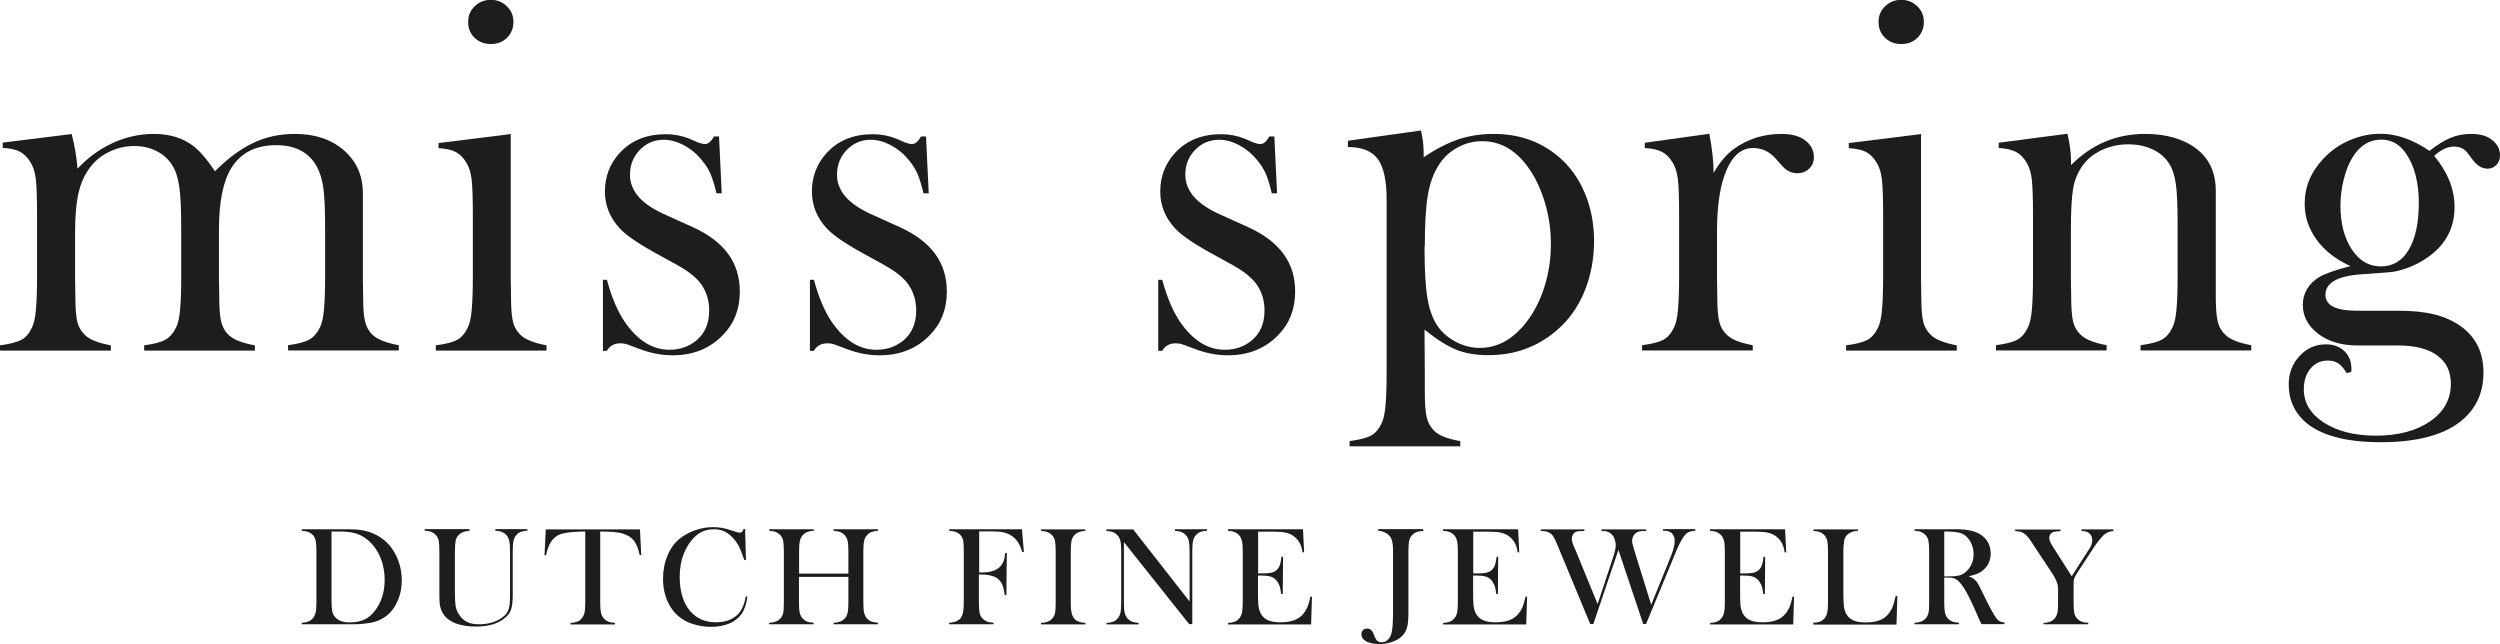 <svg xmlns="http://www.w3.org/2000/svg" viewBox="0 0 175.48 45.21">
    <defs>
        <style>
            .cls-1 {
                fill: #1d1d1b;
            }
        </style>
    </defs>
    <g id="Laag_1">
        <path class="cls-1"
              d="M5.03,9.4c.21.82.35,1.63.41,2.44.74-.79,1.57-1.39,2.49-1.81s1.88-.63,2.87-.63c1.1,0,2.02.28,2.76.84.45.34.96.93,1.53,1.78.89-.9,1.79-1.56,2.69-1.99s1.88-.63,2.92-.63c1.41,0,2.55.38,3.44,1.15.88.77,1.33,1.77,1.33,3.01v5.95l.02,1.33c0,.8.05,1.38.14,1.75s.27.68.53.92c.34.32.95.56,1.83.72v.37h-7.77v-.37c.7-.09,1.2-.23,1.5-.4.3-.17.55-.46.75-.87.13-.27.22-.68.27-1.22s.08-1.33.08-2.34v-3.35c0-1.3-.04-2.25-.12-2.84-.08-.6-.24-1.11-.47-1.53-.55-.99-1.5-1.49-2.84-1.49-1.45,0-2.5.54-3.16,1.62-.57.92-.86,2.36-.86,4.32v3.39l.02,1.33c0,.8.05,1.38.14,1.75.09.37.27.68.53.92.33.32.94.56,1.83.72v.37h-7.77v-.37c.7-.09,1.2-.23,1.5-.4.3-.17.55-.46.75-.87.13-.27.22-.68.27-1.22s.08-1.33.08-2.34v-3.25c0-1.37-.04-2.37-.13-3.01-.09-.64-.25-1.16-.5-1.55-.26-.42-.62-.75-1.09-.99-.47-.24-.99-.36-1.58-.36-.67,0-1.29.16-1.88.47s-1.05.74-1.39,1.28c-.32.48-.54,1.06-.68,1.73-.13.67-.2,1.54-.2,2.61v3.21l.02,1.3c0,.8.05,1.38.14,1.75.09.37.28.68.54.92.33.32.93.56,1.81.72v.37H0v-.37c.7-.09,1.21-.23,1.51-.39s.55-.46.74-.87c.13-.27.22-.68.27-1.22s.08-1.33.08-2.36v-4.33c0-1.2-.03-2.05-.09-2.53-.06-.49-.19-.88-.39-1.18-.2-.33-.44-.56-.72-.71s-.69-.24-1.21-.27v-.37l4.83-.6Z" />
        <path class="cls-1"
              d="M30.79,10.04l5.06-.63v10.12l.02,1.33c0,.79.05,1.38.14,1.74.09.37.28.67.54.92.33.32.93.55,1.81.72v.37h-7.77v-.37c.7-.09,1.21-.22,1.51-.39.3-.17.55-.46.74-.87.13-.27.22-.67.27-1.22s.08-1.33.08-2.35v-4.32c0-1.2-.03-2.04-.09-2.53-.06-.48-.19-.88-.39-1.18-.2-.33-.44-.56-.72-.71-.28-.15-.69-.24-1.21-.27v-.37ZM34.45,3.09c-.46,0-.84-.15-1.14-.44s-.45-.66-.45-1.11.15-.8.46-1.1c.31-.3.68-.45,1.13-.45s.82.15,1.13.45c.31.3.46.67.46,1.1s-.15.81-.45,1.11-.68.44-1.14.44Z" />
        <path class="cls-1"
              d="M42.32,24.61v-4.97h.28c.33,1.22.74,2.19,1.23,2.92.9,1.32,1.95,1.99,3.16,1.99.74,0,1.37-.22,1.91-.67.58-.49.88-1.19.88-2.09,0-.74-.21-1.38-.63-1.93-.23-.29-.53-.56-.89-.81s-.96-.59-1.8-1.04c-1.47-.79-2.46-1.44-2.95-1.97-.7-.75-1.05-1.62-1.05-2.6,0-1.05.35-1.96,1.05-2.72.81-.87,1.88-1.3,3.22-1.3.6,0,1.15.11,1.67.32l.6.26c.19.07.35.11.49.11.22,0,.43-.18.63-.53h.35l.19,3.99h-.37c-.13-.56-.27-1.01-.41-1.35-.15-.34-.35-.67-.62-.98-.36-.45-.78-.79-1.26-1.05-.48-.25-.95-.38-1.42-.38-.65,0-1.21.24-1.67.71-.46.47-.69,1.06-.69,1.75,0,.57.21,1.09.62,1.56s1.06.89,1.92,1.27l1.86.84c1.11.5,1.94,1.13,2.49,1.88.55.75.82,1.63.82,2.65,0,1.23-.4,2.25-1.2,3.06-.91.94-2.09,1.41-3.52,1.41-.77,0-1.56-.15-2.36-.46-.52-.2-.83-.31-.93-.34s-.24-.04-.4-.04c-.41,0-.72.18-.93.53h-.28Z" />
        <path class="cls-1"
              d="M56.85,24.61v-4.97h.28c.33,1.22.74,2.19,1.23,2.92.9,1.32,1.95,1.99,3.16,1.99.74,0,1.37-.22,1.91-.67.58-.49.88-1.19.88-2.09,0-.74-.21-1.38-.63-1.93-.23-.29-.53-.56-.89-.81s-.96-.59-1.8-1.04c-1.47-.79-2.46-1.44-2.95-1.97-.7-.75-1.05-1.62-1.05-2.6,0-1.05.35-1.96,1.05-2.72.81-.87,1.88-1.3,3.22-1.3.6,0,1.15.11,1.67.32l.6.26c.19.07.35.11.49.11.22,0,.43-.18.63-.53h.35l.19,3.99h-.37c-.13-.56-.27-1.01-.41-1.35-.15-.34-.35-.67-.62-.98-.36-.45-.78-.79-1.26-1.05-.48-.25-.95-.38-1.42-.38-.65,0-1.21.24-1.67.71-.46.47-.69,1.06-.69,1.75,0,.57.21,1.09.62,1.56s1.06.89,1.92,1.27l1.86.84c1.11.5,1.94,1.13,2.49,1.88.55.75.82,1.63.82,2.65,0,1.23-.4,2.25-1.2,3.06-.91.94-2.09,1.41-3.52,1.41-.77,0-1.56-.15-2.36-.46-.52-.2-.83-.31-.93-.34s-.24-.04-.4-.04c-.41,0-.72.18-.93.53h-.28Z" />
    </g>
    <g id="Laag_2">
        <path class="cls-1"
              d="M81.3,24.61v-4.97h.28c.33,1.22.74,2.19,1.23,2.92.9,1.32,1.95,1.99,3.16,1.99.74,0,1.37-.22,1.91-.67.58-.49.88-1.19.88-2.09,0-.74-.21-1.38-.63-1.93-.23-.29-.53-.56-.89-.81s-.96-.59-1.8-1.04c-1.47-.79-2.46-1.44-2.95-1.97-.7-.75-1.05-1.62-1.05-2.6,0-1.05.35-1.96,1.05-2.72.81-.87,1.88-1.3,3.22-1.3.6,0,1.15.11,1.67.32l.6.26c.19.07.35.11.49.11.22,0,.43-.18.63-.53h.35l.19,3.99h-.37c-.13-.56-.27-1.01-.41-1.35-.15-.34-.35-.67-.62-.98-.36-.45-.78-.79-1.26-1.05-.48-.25-.95-.38-1.42-.38-.65,0-1.21.24-1.67.71-.46.47-.69,1.06-.69,1.75,0,.57.21,1.09.62,1.56s1.06.89,1.92,1.27l1.86.84c1.11.5,1.94,1.13,2.49,1.88.55.75.82,1.63.82,2.65,0,1.23-.4,2.25-1.2,3.06-.91.94-2.09,1.41-3.52,1.41-.77,0-1.56-.15-2.36-.46-.52-.2-.83-.31-.93-.34s-.24-.04-.4-.04c-.41,0-.72.18-.93.53h-.28Z" />
        <path class="cls-1"
              d="M99.99,23.13l.02,3.23v1.21c0,.79.05,1.38.14,1.75.09.37.28.68.54.94.33.32.93.55,1.81.7v.37h-7.77v-.37c.7-.09,1.21-.22,1.51-.39.3-.16.55-.45.74-.86.13-.27.22-.68.27-1.23s.08-1.33.08-2.35v-12.14c0-1.32-.21-2.27-.62-2.83s-1.12-.84-2.1-.84v-.44l5.13-.72c.13.56.19,1.08.19,1.55v.33c.87-.59,1.68-1,2.44-1.26.76-.25,1.59-.38,2.47-.38,1.78,0,3.3.53,4.56,1.6.8.68,1.41,1.53,1.84,2.55.43,1.02.65,2.14.65,3.38s-.23,2.47-.69,3.57c-.46,1.1-1.12,2.01-1.97,2.72-1.33,1.14-2.92,1.71-4.76,1.71-.88,0-1.64-.13-2.27-.39s-1.38-.73-2.22-1.41ZM99.99,17.3c0,1.62.07,2.84.21,3.66s.39,1.48.75,1.99c.33.45.76.8,1.29,1.07.53.27,1.07.4,1.62.4,1.24,0,2.32-.59,3.24-1.76.56-.7.99-1.54,1.3-2.5.3-.96.46-1.96.46-3.01s-.14-2-.43-2.96-.69-1.8-1.2-2.49c-.88-1.2-1.94-1.79-3.2-1.79-.62,0-1.2.15-1.75.46-.55.3-.99.72-1.31,1.25-.36.56-.61,1.26-.75,2.1s-.21,2.03-.21,3.58Z" />
        <path class="cls-1"
              d="M120.3,12.11c.42-.74.9-1.29,1.42-1.67.97-.69,2.08-1.04,3.32-1.04.76,0,1.34.17,1.74.51.36.3.54.68.54,1.12,0,.33-.11.6-.33.81-.22.21-.5.32-.83.32-.4,0-.74-.16-1.04-.49l-.54-.6c-.43-.46-.94-.68-1.53-.68-.8,0-1.42.52-1.86,1.54s-.67,2.46-.67,4.3v3.28l.02,1.33c0,.8.05,1.38.14,1.75.09.37.28.68.54.92.33.32.93.56,1.81.72v.37h-7.77v-.37c.7-.09,1.21-.22,1.51-.39.3-.17.55-.46.74-.87.13-.27.22-.67.27-1.22s.08-1.33.08-2.35v-4.32c0-1.2-.03-2.04-.09-2.53-.06-.48-.19-.88-.39-1.18-.2-.33-.44-.56-.72-.71-.28-.15-.69-.24-1.21-.27v-.37l4.53-.63c.2,1.05.3,1.95.3,2.71Z" />
        <path class="cls-1"
              d="M129.78,10.04l5.06-.63v10.12l.02,1.33c0,.79.05,1.38.14,1.74.09.37.28.67.54.92.33.32.93.55,1.81.72v.37h-7.77v-.37c.7-.09,1.21-.22,1.51-.39.3-.17.55-.46.74-.87.13-.27.22-.67.27-1.22s.08-1.33.08-2.35v-4.32c0-1.2-.03-2.04-.09-2.53-.06-.48-.19-.88-.39-1.18-.2-.33-.44-.56-.72-.71-.28-.15-.69-.24-1.21-.27v-.37ZM133.45,3.09c-.46,0-.84-.15-1.14-.44s-.45-.66-.45-1.11.15-.8.46-1.1c.31-.3.68-.45,1.13-.45s.82.15,1.13.45c.31.3.46.67.46,1.1s-.15.81-.45,1.11-.68.44-1.14.44Z" />
        <path class="cls-1"
              d="M145.12,9.4c.16.68.25,1.32.25,1.91v.28c1.45-1.46,3.18-2.19,5.19-2.19,1.5,0,2.71.35,3.62,1.05.9.69,1.35,1.67,1.35,2.95v7.44c0,.8.05,1.38.14,1.75s.28.68.54.92c.33.32.93.56,1.81.72v.37h-7.77v-.37c.7-.09,1.21-.23,1.51-.4.3-.17.55-.46.74-.87.13-.27.22-.68.27-1.22s.08-1.33.08-2.34v-3.72c0-1.28-.04-2.21-.13-2.81-.09-.6-.25-1.08-.5-1.44-.27-.41-.65-.73-1.16-.96-.5-.23-1.06-.34-1.67-.34-.65,0-1.27.13-1.83.39-.57.26-1.01.61-1.34,1.05-.35.47-.58,1-.69,1.59-.11.59-.17,1.57-.17,2.94v3.44l.02,1.3c0,.8.05,1.38.14,1.75.09.37.28.68.54.92.33.32.93.56,1.81.72v.37h-7.77v-.37c.7-.09,1.21-.22,1.51-.39.3-.17.55-.46.74-.87.13-.27.22-.67.27-1.22s.08-1.33.08-2.35v-4.32c0-1.2-.03-2.04-.09-2.53-.06-.48-.19-.88-.39-1.18-.2-.33-.44-.56-.72-.71-.28-.15-.69-.24-1.21-.27v-.37l4.82-.63Z" />
        <path class="cls-1"
              d="M165.04,26.1l-.32.09c-.2-.33-.4-.56-.6-.69s-.45-.19-.74-.19c-.49,0-.89.19-1.2.56s-.47.86-.47,1.46c0,.95.47,1.73,1.42,2.34s2.16.91,3.64.91c1.57,0,2.84-.34,3.81-1.01s1.45-1.55,1.45-2.63c0-.87-.32-1.53-.97-2s-1.56-.69-2.76-.69h-2.79c-1.15,0-2.07-.27-2.78-.81-.73-.56-1.09-1.24-1.09-2.03,0-.83.39-1.49,1.16-1.97.4-.23,1.12-.49,2.18-.76-1.02-.47-1.81-1.08-2.37-1.85-.56-.77-.84-1.61-.84-2.54,0-1.18.44-2.23,1.32-3.16.52-.55,1.12-.98,1.83-1.28.7-.3,1.42-.46,2.16-.46,1.13,0,2.27.4,3.45,1.2.55-.43,1.05-.74,1.49-.92s.92-.27,1.44-.27c.58,0,1.04.12,1.39.37.42.3.63.68.63,1.12,0,.27-.08.5-.25.68-.17.18-.37.27-.62.27-.38,0-.72-.2-1.03-.6l-.4-.53c-.22-.28-.54-.42-.95-.42-.43,0-.89.22-1.37.65.96,1.16,1.43,2.36,1.43,3.59,0,1.54-.68,2.75-2.04,3.64-.68.45-1.42.74-2.2.9-.24.04-.98.09-2.24.18-1.72.11-2.58.59-2.58,1.44,0,.75.73,1.12,2.2,1.12h2.9c1.02,0,1.88.09,2.59.27.71.18,1.32.47,1.85.85,1.03.76,1.55,1.83,1.55,3.22,0,1.52-.6,2.71-1.79,3.57-1.23.88-3.04,1.32-5.42,1.32-2.56,0-4.37-.52-5.44-1.55-.68-.67-1.02-1.5-1.02-2.5,0-.79.25-1.45.76-2s1.12-.82,1.85-.82c.53,0,.96.16,1.29.47s.5.73.5,1.25v.19ZM164.28,14.42c0,1.26.27,2.29.8,3.09s1.21,1.19,2.04,1.19,1.5-.39,1.96-1.18c.47-.79.7-1.89.7-3.29s-.3-2.61-.91-3.47c-.44-.64-1.02-.96-1.72-.96-.84,0-1.52.42-2.03,1.26-.26.42-.46.94-.61,1.54-.15.61-.23,1.22-.23,1.82Z" />
        <path class="cls-1"
              d="M21.18,43.71c.19,0,.34-.04.45-.08s.22-.11.31-.21c.1-.1.17-.24.21-.4.04-.16.06-.41.06-.74v-3.6c0-.36-.02-.62-.07-.79-.04-.17-.13-.3-.26-.41-.16-.13-.39-.21-.7-.22v-.11h2.69c.6,0,.97,0,1.14.02.69.05,1.27.25,1.75.59.46.32.81.74,1.06,1.27s.38,1.09.38,1.71c0,.45-.07.87-.22,1.27-.15.4-.35.73-.6.99-.36.37-.81.61-1.35.71-.4.07-.82.11-1.24.11h-3.61v-.11ZM23.27,37.31v4.85c0,.32.02.56.05.73s.1.31.2.42c.21.25.55.38,1.02.38.4,0,.74-.07,1.03-.2.29-.13.54-.35.76-.64.22-.29.39-.61.5-.98.12-.37.17-.76.17-1.18,0-.46-.07-.9-.21-1.32s-.34-.78-.6-1.09c-.36-.43-.79-.72-1.29-.86-.27-.07-.62-.11-1.04-.11h-.59Z" />
        <path class="cls-1"
              d="M32.95,37.16v.11c-.19,0-.34.04-.45.08s-.22.11-.31.21c-.11.11-.18.25-.21.41-.03.16-.05.44-.05.84v2.76c0,.45.02.77.05.97.04.2.1.38.21.55.16.26.35.44.58.56.23.12.52.17.87.17s.66-.05.97-.15c.31-.1.56-.25.77-.43.13-.11.22-.24.28-.37.06-.13.1-.3.12-.51.01-.13.02-.45.02-.95v-2.73c0-.34-.02-.58-.06-.74-.04-.16-.11-.29-.21-.4-.09-.09-.19-.16-.31-.21-.12-.04-.27-.07-.45-.08v-.11h2.25v.11c-.19,0-.34.04-.45.08-.12.04-.22.11-.31.21-.1.1-.17.24-.21.4-.04.16-.06.41-.06.74v3.08c0,.46-.04.79-.11,1.01-.07.22-.21.41-.42.59-.48.41-1.15.62-2.04.62s-1.6-.19-2.04-.58c-.28-.25-.45-.57-.51-.98-.02-.14-.03-.4-.03-.78v-2.96c0-.34-.02-.58-.05-.74s-.11-.29-.21-.4c-.09-.09-.19-.16-.31-.21-.12-.04-.27-.07-.46-.08v-.11h3.12Z" />
        <path class="cls-1"
              d="M41.06,37.31c-.21,0-.42,0-.66.02-.5.03-.88.09-1.12.19-.25.1-.45.27-.61.52-.15.23-.26.54-.34.93h-.11s.09-1.81.09-1.81h6.61l.09,1.8h-.11c-.09-.44-.23-.79-.41-1.02-.19-.23-.46-.4-.82-.5-.3-.09-.82-.13-1.54-.13v4.98c0,.33.02.58.06.74.04.16.11.29.21.4.09.09.19.16.31.21.12.04.27.07.45.08v.11h-3.12v-.11c.19,0,.34-.04.46-.08.12-.04.22-.11.31-.21.1-.1.17-.24.21-.4.04-.16.06-.41.06-.74v-4.98Z" />
        <path class="cls-1"
              d="M52.3,37.13l.06,2.18h-.11c-.04-.09-.06-.17-.08-.21-.11-.31-.21-.55-.28-.7-.13-.27-.31-.52-.55-.75-.18-.17-.37-.3-.57-.38s-.42-.12-.66-.12c-.37,0-.69.08-.96.24-.24.14-.46.34-.66.6s-.37.56-.5.9c-.19.47-.28,1.01-.28,1.61,0,.51.06.97.19,1.38s.31.75.56,1.03c.45.51,1.04.77,1.79.77.37,0,.71-.06,1-.19s.53-.31.69-.54c.19-.27.33-.63.41-1.09l.11.02c-.06.51-.2.92-.42,1.23-.21.29-.5.51-.86.66-.37.15-.79.23-1.27.23-.45,0-.88-.07-1.29-.2-.65-.21-1.17-.6-1.53-1.16s-.55-1.23-.55-2.01c0-.6.11-1.15.32-1.65s.51-.91.9-1.21c.3-.23.65-.42,1.06-.56.41-.14.82-.21,1.24-.21s.81.07,1.25.22l.4.13c.08.03.15.04.21.04.08,0,.15-.03.2-.1.02-.03.05-.09.08-.16h.12Z" />
        <path class="cls-1"
              d="M56.08,40.26h3.47v-1.57c0-.34-.02-.58-.06-.74-.04-.16-.11-.29-.21-.4-.09-.09-.19-.16-.31-.21-.12-.04-.27-.07-.46-.08v-.11h3.12v.11c-.19,0-.34.04-.45.08-.12.04-.22.11-.31.21-.1.1-.17.24-.21.4-.04.16-.06.41-.06.74v3.6c0,.33.02.58.06.74.04.16.11.29.21.4.09.09.19.16.31.2.12.04.27.07.45.08v.11h-3.12v-.11c.19,0,.34-.04.46-.08.12-.04.22-.11.31-.2.1-.1.17-.24.21-.4.04-.16.06-.41.06-.74v-1.8h-3.47v1.8c0,.33.02.58.06.74.04.16.11.29.21.4.09.09.19.16.3.2.12.04.27.07.46.08v.11h-3.12v-.11c.19,0,.34-.04.46-.08.12-.04.22-.11.31-.2.1-.1.17-.24.21-.4s.05-.41.05-.74v-3.6c0-.34-.02-.58-.05-.74s-.11-.29-.21-.4c-.09-.09-.19-.16-.31-.21s-.27-.07-.45-.08v-.11h3.12v.11c-.19,0-.34.04-.45.08-.12.04-.22.11-.31.21-.1.1-.17.24-.21.4-.04.16-.06.41-.06.74v1.57Z" />
        <path class="cls-1"
              d="M68.71,40.34v1.95c0,.33.02.58.05.73s.1.29.21.4c.09.09.19.16.31.21.12.04.27.07.46.08v.11h-3.12v-.11c.16,0,.3-.03.44-.08s.25-.12.33-.2c.09-.1.16-.24.2-.42s.06-.42.06-.73v-3.6c0-.21-.01-.42-.03-.65-.03-.29-.17-.5-.42-.64-.14-.07-.33-.12-.57-.13v-.11h5.1l.14,1.59-.11.02c-.08-.25-.16-.43-.22-.56-.15-.28-.37-.5-.64-.66-.16-.09-.34-.15-.55-.19s-.5-.05-.86-.05h-.76v2.88h.2c.58,0,.99-.13,1.25-.39.11-.11.2-.24.26-.39s.1-.35.12-.59h.11s-.03,2.96-.03,2.96h-.12c-.04-.33-.1-.59-.18-.77-.09-.18-.22-.33-.39-.44-.13-.08-.29-.14-.48-.18-.19-.04-.43-.06-.73-.06Z" />
        <path class="cls-1"
              d="M76.18,37.16v.11c-.19,0-.34.04-.45.08-.12.04-.22.11-.31.21-.13.13-.21.31-.23.54-.02.17-.03.37-.03.6v3.6c0,.27.01.48.04.64s.07.28.13.38c.08.13.19.23.33.29s.31.1.53.11v.11h-3.12v-.11c.19,0,.34-.04.46-.08.12-.04.22-.11.31-.2.1-.1.17-.24.21-.4s.05-.41.05-.74v-3.6c0-.34-.02-.58-.05-.74s-.11-.29-.21-.4c-.09-.09-.19-.16-.31-.21s-.27-.07-.45-.08v-.11h3.12Z" />
        <path class="cls-1"
              d="M78.89,38.04v4.25c0,.34.02.58.06.74.04.16.11.29.21.4.09.09.19.16.31.21.12.04.27.07.45.08v.11h-2.25v-.11c.19,0,.34-.04.45-.08.12-.04.22-.11.31-.21.1-.1.17-.24.21-.4.04-.16.06-.41.06-.74v-3.6c0-.33-.02-.57-.06-.73-.04-.16-.11-.29-.21-.4-.09-.09-.19-.16-.31-.21-.12-.04-.27-.07-.46-.08v-.11h1.88l3.96,5.06v-3.53c0-.34-.02-.58-.06-.74-.04-.16-.11-.29-.21-.4-.09-.09-.19-.16-.31-.21-.12-.04-.27-.07-.45-.08v-.11h2.25v.11c-.33,0-.58.09-.76.28-.1.1-.17.24-.21.4-.04.16-.06.41-.06.73v5.14h-.22l-4.6-5.78Z" />
        <path class="cls-1"
              d="M91.46,37.16l.08,1.61h-.11c-.04-.27-.11-.49-.21-.67s-.24-.34-.42-.47c-.15-.11-.33-.19-.54-.24s-.49-.07-.83-.07h-1.12v2.93h.29c.3,0,.52-.02.67-.06s.27-.11.37-.21c.09-.09.16-.21.2-.33.04-.13.08-.32.11-.57h.11s-.02,2.62-.02,2.62h-.11c-.03-.25-.07-.45-.13-.61-.06-.15-.14-.28-.24-.39-.1-.1-.22-.18-.38-.23s-.35-.07-.6-.07h-.28v1.12c0,.45.01.77.03.97s.07.37.13.51c.11.23.28.41.51.52.23.11.52.16.9.16.39,0,.72-.05.98-.15s.48-.25.64-.46c.12-.14.21-.3.29-.48.07-.18.14-.42.2-.71h.11s-.06,1.95-.06,1.95h-5.83v-.11c.19,0,.34-.04.45-.08.12-.04.22-.11.31-.21.1-.1.17-.24.21-.4.04-.16.06-.41.06-.74v-3.6c0-.33-.02-.58-.06-.74-.04-.16-.11-.29-.21-.4-.09-.09-.19-.16-.31-.21-.12-.04-.27-.07-.46-.08v-.11h5.25Z" />
        <path class="cls-1"
              d="M99.9,37.16v.11c-.17,0-.31.03-.42.06s-.2.09-.29.16c-.12.1-.21.24-.26.41-.05.17-.07.42-.07.77v4.36c0,.44-.03.78-.1,1.02s-.18.44-.36.61c-.17.17-.41.3-.7.4s-.59.15-.9.15c-.18,0-.36-.02-.53-.06s-.31-.09-.42-.16c-.19-.12-.29-.27-.29-.47,0-.12.04-.21.11-.29s.17-.11.29-.11.22.04.3.12c.04.04.07.09.1.14s.07.16.13.31c.06.14.12.24.2.3s.17.09.29.09c.16,0,.29-.05.41-.15.12-.1.2-.25.27-.44.08-.26.12-.77.12-1.52v-4.32c0-.21-.01-.39-.04-.56-.04-.21-.11-.38-.23-.5-.19-.2-.45-.31-.77-.34v-.11h3.14Z" />
        <path class="cls-1"
              d="M106.56,37.16l.08,1.61h-.11c-.04-.27-.11-.49-.21-.67s-.24-.34-.42-.47c-.15-.11-.33-.19-.54-.24s-.49-.07-.83-.07h-1.12v2.93h.29c.3,0,.52-.02.67-.06s.27-.11.37-.21c.09-.09.16-.21.2-.33.04-.13.08-.32.11-.57h.11s-.02,2.62-.02,2.62h-.11c-.03-.25-.07-.45-.13-.61-.06-.15-.14-.28-.24-.39-.1-.1-.22-.18-.38-.23s-.35-.07-.6-.07h-.28v1.12c0,.45.01.77.03.97s.07.37.13.51c.11.23.28.41.51.52.23.11.52.16.9.16.39,0,.72-.05.98-.15s.48-.25.64-.46c.12-.14.21-.3.29-.48.07-.18.14-.42.2-.71h.11s-.06,1.95-.06,1.95h-5.83v-.11c.19,0,.34-.04.45-.08.12-.04.22-.11.31-.21.1-.1.17-.24.21-.4.04-.16.06-.41.06-.74v-3.6c0-.33-.02-.58-.06-.74-.04-.16-.11-.29-.21-.4-.09-.09-.19-.16-.31-.21-.12-.04-.27-.07-.46-.08v-.11h5.25Z" />
        <path class="cls-1"
              d="M108.14,37.16h3.07v.11c-.29,0-.48.02-.59.06-.09.04-.16.1-.21.19s-.08.19-.08.3c0,.14.05.33.16.57l.13.3,1.52,3.71,1.06-3.2c.14-.41.21-.72.21-.92,0-.15-.03-.3-.08-.44-.05-.14-.12-.26-.21-.34-.08-.08-.18-.15-.29-.18-.11-.04-.25-.05-.42-.05v-.11h3.14v.11c-.19,0-.33,0-.42.02-.09.01-.17.04-.24.08-.1.06-.18.14-.24.25-.06.11-.09.23-.09.35,0,.12.05.32.14.61l1.2,3.87,1.34-3.3c.21-.5.31-.9.31-1.17s-.1-.49-.29-.62c-.12-.07-.29-.11-.53-.11v-.11h2.26v.11c-.22.02-.38.06-.5.12-.11.06-.22.17-.33.33-.16.23-.37.64-.61,1.24l-2.01,4.86h-.2l-1.74-5.2-1.76,5.2h-.22l-2.18-5.25-.15-.36c-.1-.24-.19-.42-.25-.52s-.15-.19-.25-.25c-.08-.05-.16-.09-.25-.11s-.22-.04-.39-.05v-.11Z" />
        <path class="cls-1"
              d="M125.3,37.16l.08,1.61h-.11c-.04-.27-.11-.49-.21-.67s-.24-.34-.42-.47c-.15-.11-.33-.19-.54-.24s-.49-.07-.83-.07h-1.12v2.93h.29c.3,0,.52-.02.67-.06s.27-.11.37-.21c.09-.09.16-.21.2-.33.04-.13.08-.32.11-.57h.11s-.02,2.62-.02,2.62h-.11c-.03-.25-.07-.45-.13-.61-.06-.15-.14-.28-.24-.39-.1-.1-.22-.18-.38-.23s-.35-.07-.6-.07h-.28v1.12c0,.45.01.77.03.97s.07.37.13.51c.11.23.28.41.51.52.23.11.52.16.9.16.39,0,.72-.05.98-.15s.48-.25.64-.46c.12-.14.21-.3.29-.48.07-.18.14-.42.2-.71h.11s-.06,1.95-.06,1.95h-5.83v-.11c.19,0,.34-.04.45-.08.12-.04.22-.11.31-.21.1-.1.17-.24.21-.4.04-.16.06-.41.06-.74v-3.6c0-.33-.02-.58-.06-.74-.04-.16-.11-.29-.21-.4-.09-.09-.19-.16-.31-.21-.12-.04-.27-.07-.46-.08v-.11h5.25Z" />
        <path class="cls-1"
              d="M127.28,43.83v-.12c.33,0,.58-.09.76-.28.1-.1.17-.24.21-.4.04-.16.06-.41.06-.74v-3.6c0-.35-.02-.6-.06-.76-.04-.16-.12-.3-.23-.4-.09-.08-.19-.15-.3-.19-.11-.04-.26-.06-.43-.07v-.11h3.12v.11c-.18,0-.33.03-.44.07s-.21.1-.3.19c-.11.11-.19.24-.22.41s-.06.42-.06.76v2.82c0,.43.01.76.03.97s.07.38.13.52c.11.23.28.41.51.52s.52.16.89.16.71-.05.98-.15c.26-.1.48-.26.65-.48.11-.15.21-.31.28-.5.07-.19.14-.43.2-.73h.12s-.06,2.01-.06,2.01h-5.83Z" />
        <path class="cls-1"
              d="M136.47,40.56v1.73c0,.33.02.58.06.74.04.16.11.29.21.4.09.09.19.16.3.2.12.04.27.07.46.08v.11h-3.12v-.11c.19,0,.34-.04.46-.08.12-.04.22-.11.31-.2.1-.1.17-.24.21-.4s.05-.41.05-.74v-3.6c0-.34-.02-.58-.05-.74s-.11-.29-.21-.4c-.09-.09-.19-.16-.31-.21s-.27-.07-.45-.08v-.11h2.35c.39,0,.65,0,.78,0,.5.02.9.09,1.19.21.32.13.57.32.75.58.18.26.27.56.27.9,0,.51-.19.91-.58,1.22-.12.09-.25.17-.39.22-.14.06-.33.11-.57.17.2.08.34.17.43.25.08.07.14.15.21.26s.15.28.28.54c.29.6.51,1.03.66,1.31.15.27.27.47.37.6.08.1.16.17.24.21.08.04.18.06.32.08v.11h-1.62c-.08-.18-.13-.29-.16-.34l-.34-.78c-.21-.47-.41-.88-.62-1.24-.21-.35-.4-.6-.57-.73-.09-.06-.18-.11-.28-.14s-.22-.04-.37-.04h-.24ZM136.47,40.46h.19c.4,0,.69-.02.87-.07.17-.05.34-.14.49-.28.34-.33.51-.73.51-1.21,0-.26-.05-.5-.15-.73-.1-.23-.24-.41-.41-.56-.14-.11-.3-.19-.49-.23s-.46-.07-.81-.07h-.2v3.14Z" />
        <path class="cls-1"
              d="M143.44,43.83v-.11c.19,0,.34-.04.45-.08s.22-.11.31-.21c.1-.1.17-.24.21-.4s.05-.41.05-.74v-.95c0-.14-.02-.29-.08-.45-.06-.19-.19-.43-.38-.72l-1.26-1.9-.22-.34c-.17-.25-.33-.42-.49-.51-.08-.05-.16-.08-.24-.1s-.2-.03-.34-.04v-.11h3.18v.11c-.27.02-.44.04-.52.07-.18.08-.27.22-.27.42,0,.07.02.16.06.25.04.09.11.21.2.36l1.32,2.07,1.13-1.77.13-.2c.12-.19.18-.37.18-.56,0-.21-.07-.37-.2-.48s-.32-.17-.56-.17v-.11h2.25v.11c-.17.02-.3.05-.39.09s-.18.1-.28.18c-.22.21-.47.52-.74.93l-1.11,1.7c-.13.2-.21.35-.24.44s-.04.25-.04.48v1.2c0,.35.02.6.05.75.04.15.1.28.21.39.18.19.43.28.77.28v.11h-3.12Z" />
    </g>
</svg>
